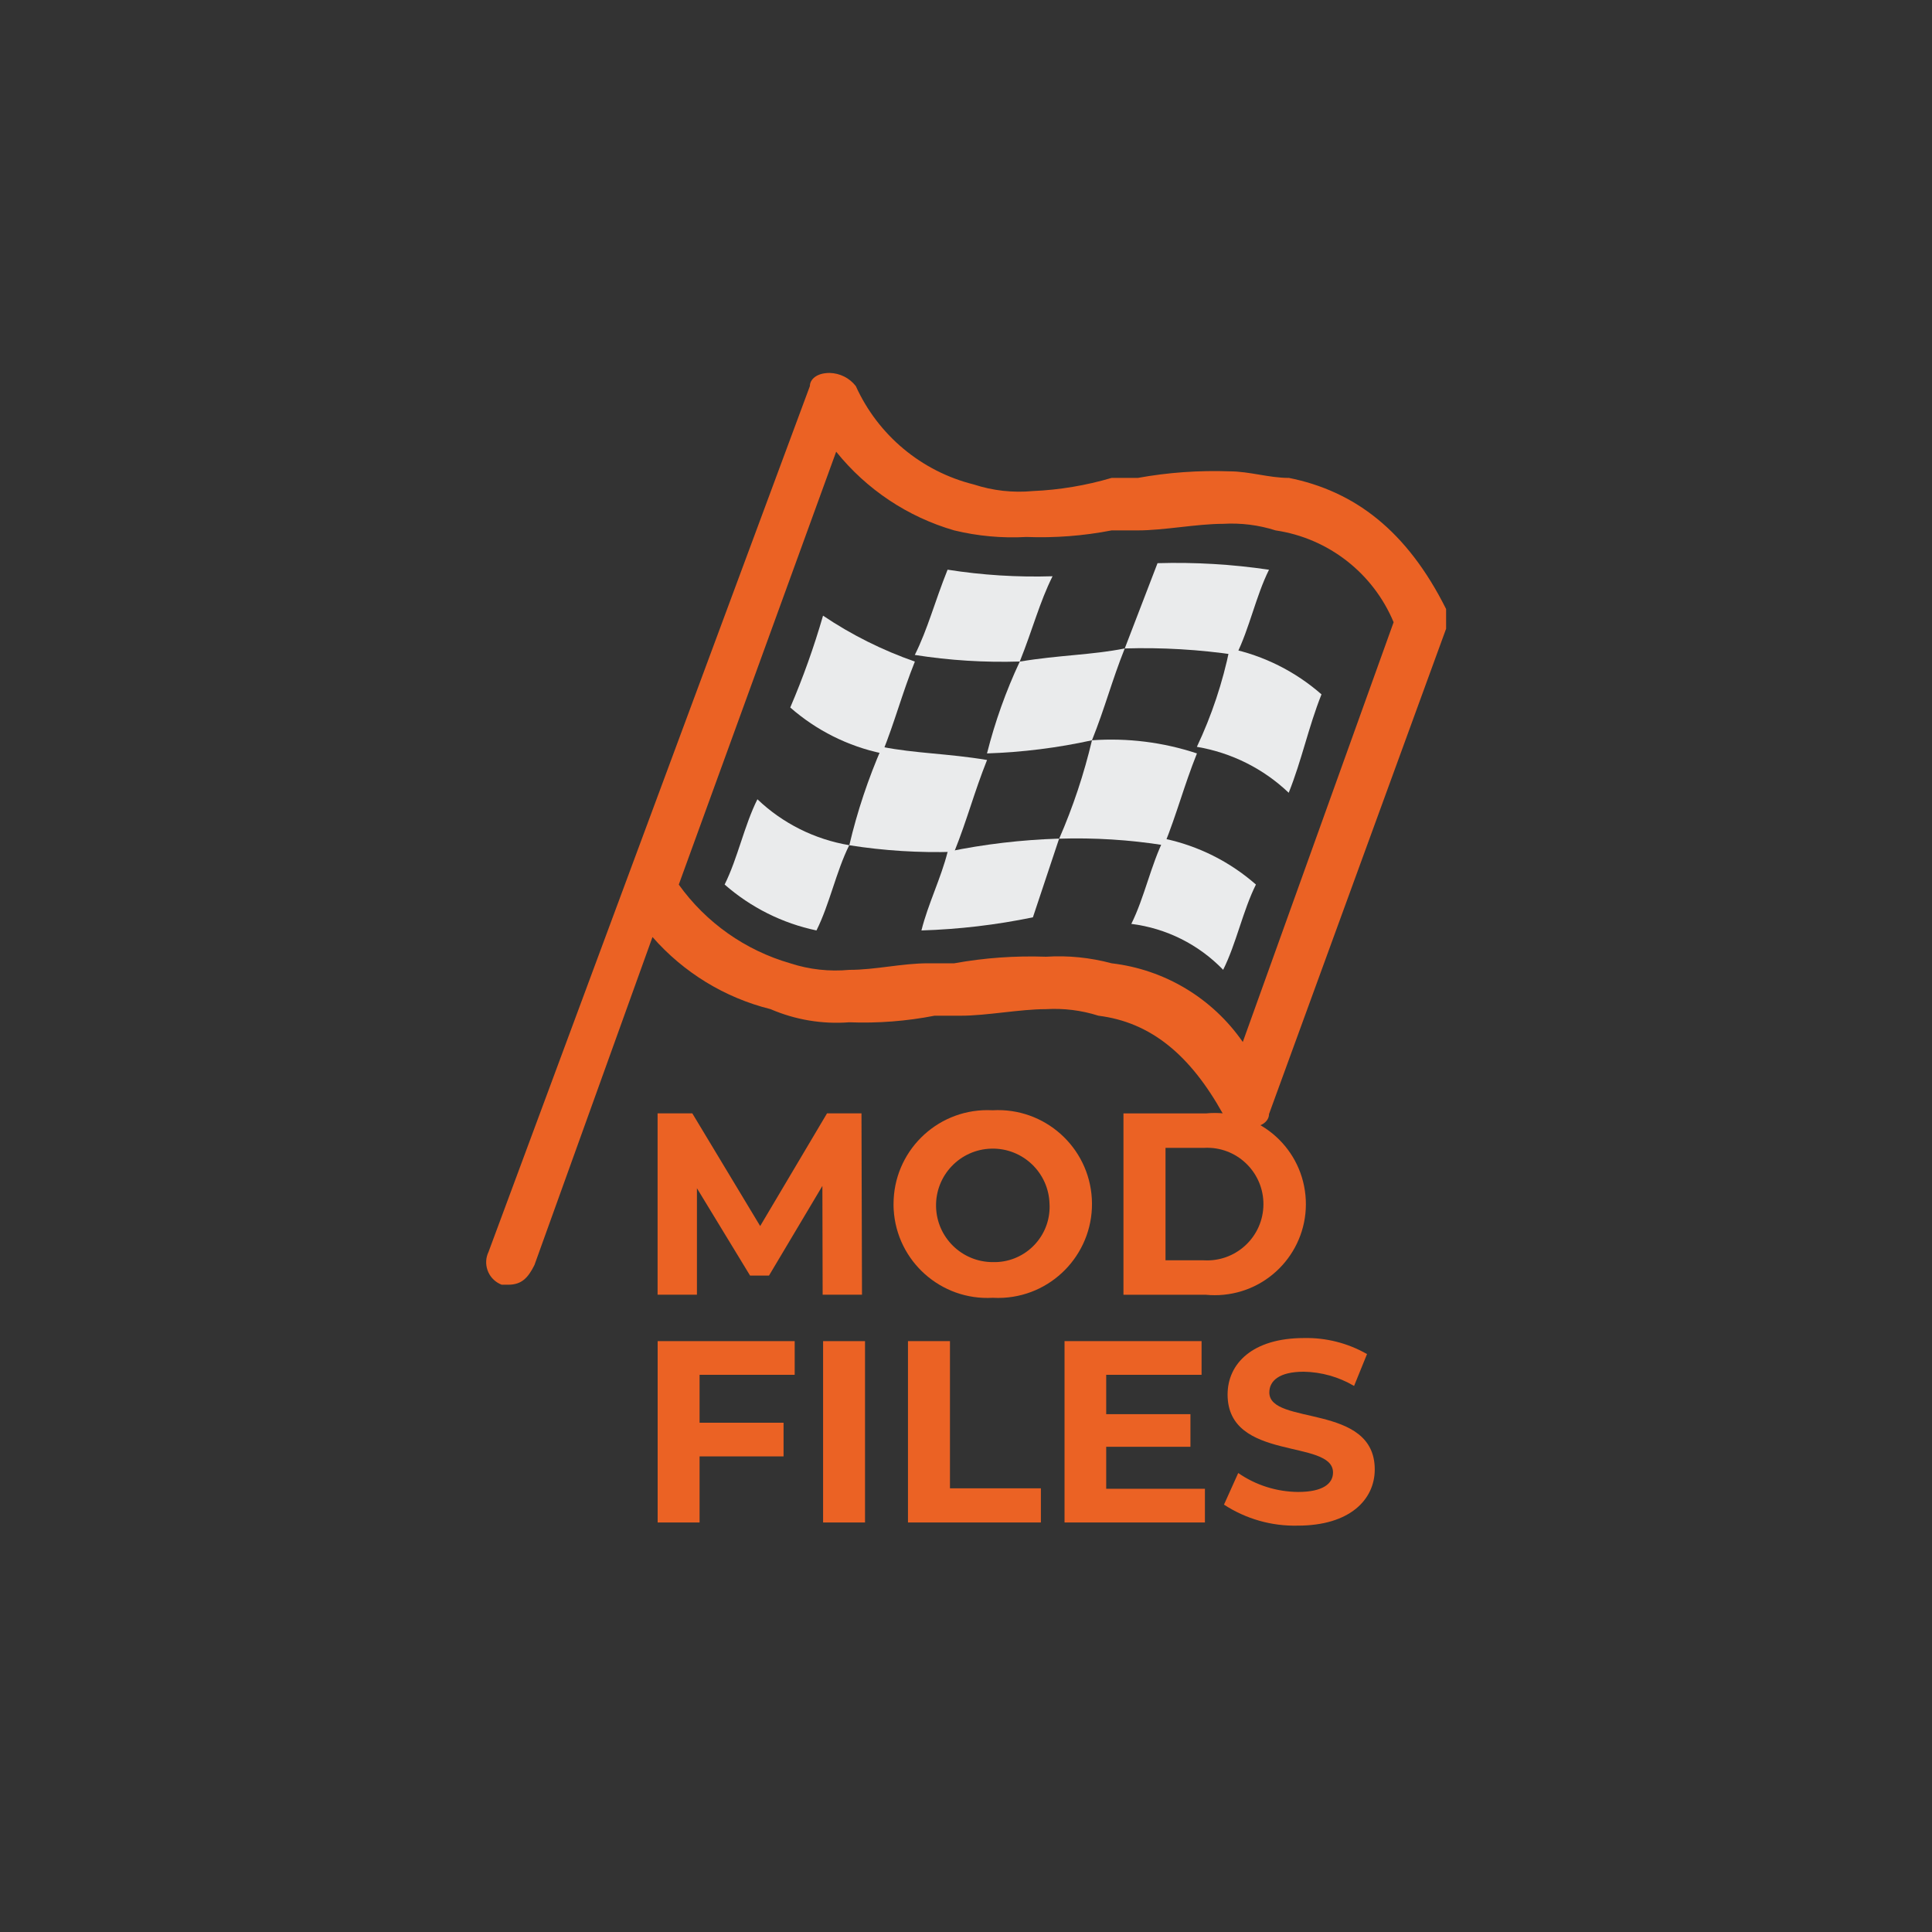 <?xml version="1.0" encoding="UTF-8"?>
<svg xmlns="http://www.w3.org/2000/svg" version="1.1" viewBox="0 0 30 30">
  <rect x="0" y="0" width="30" height="30" fill="#333333" stroke="none"/>
  <!-- Generator: Adobe Illustrator 28.6.0, SVG Export Plug-In . SVG Version: 1.2.0 Build 709)  -->
  <g>
    <g id="Layer_1">
      <g id="Layer_1-2" data-name="Layer_1">
        <g id="Layer_1-2">
          <g id="Layer_2">
            <g id="Camada_1">
              <path d="M12.78,9.56c-.14.485-.31.961-.509,1.426.406.356.897.602,1.426.713.204-.509.306-.917.509-1.426-.504-.176-.983-.415-1.426-.713" style="fill: #eaebec;"/>
              <path d="M19.196,10.171c.204-.407.306-.917.509-1.324-.573-.085-1.152-.119-1.731-.102l-.509,1.324c.579-.017,1.158.017,1.731.102" style="fill: #eaebec;"/>
              <path d="M11.252,13.735c.406.356.897.602,1.426.713.204-.407.306-.917.509-1.324-.536-.09-1.033-.338-1.426-.713-.204.407-.306.917-.509,1.324" style="fill: #eaebec;"/>
              <path d="M18.993,15.059c.204-.407.306-.917.509-1.324-.406-.356-.897-.602-1.426-.713-.204.407-.306.917-.509,1.324.543.068,1.046.319,1.426.713" style="fill: #eaebec;"/>
              <path d="M14.308,14.448c.582-.018,1.161-.086,1.731-.204l.407-1.222c-.582.018-1.161.086-1.731.204-.102.407-.306.815-.407,1.222" style="fill: #eaebec;"/>
              <path d="M18.585,11.597c.536.09,1.033.338,1.426.713.204-.509.306-1.018.509-1.528-.406-.356-.897-.602-1.426-.713-.108.528-.279,1.041-.509,1.528" style="fill: #eaebec;"/>
              <path d="M13.697,11.597c-.215.493-.386,1.004-.509,1.528.539.085,1.084.119,1.63.102.204-.509.306-.917.509-1.426-.611-.102-1.12-.102-1.63-.204" style="fill: #eaebec;"/>
              <path d="M15.835,10.272c.204-.509.306-.917.509-1.324-.545.017-1.091-.017-1.63-.102-.204.509-.306.917-.509,1.324.539.085,1.084.119,1.63.102" style="fill: #eaebec;"/>
              <path d="M16.956,11.495c-.124.524-.294,1.035-.509,1.528.545-.017,1.091.017,1.63.102.204-.509.306-.917.509-1.426-.525-.174-1.078-.243-1.63-.204" style="fill: #eaebec;"/>
              <path d="M16.956,11.495c.204-.509.306-.917.509-1.426-.509.102-1.018.102-1.63.204-.215.458-.385.936-.509,1.426.548-.018,1.094-.086,1.63-.204" style="fill: #eaebec;"/>
              <path d="M20.011,7.421c-.306,0-.611-.102-.917-.102-.478-.017-.956.017-1.426.102h-.407c-.398.117-.808.186-1.222.204-.309.029-.621-.005-.917-.102-.813-.202-1.488-.765-1.833-1.528-.098-.126-.248-.201-.407-.204-.204,0-.306.102-.306.204l-4.99,13.444c-.089.185-.011.407.174.497.01.005.02.009.03.013h.102c.204,0,.306-.102.407-.306l1.833-5.093c.483.552,1.122.943,1.833,1.12.385.166.804.236,1.222.204.444.017.888-.017,1.324-.102h.407c.407,0,.917-.102,1.324-.102.276-.016.552.018.815.102.815.102,1.426.611,1.935,1.528.098.126.248.201.407.204.204,0,.306-.102.306-.204l2.75-7.537v-.306c-.611-1.222-1.426-1.833-2.444-2.037M19.298,16.18c-.472-.681-1.214-1.126-2.037-1.222-.332-.089-.676-.124-1.018-.102-.478-.017-.956.017-1.426.102h-.407c-.407,0-.815.102-1.222.102-.309.029-.621-.005-.917-.102-.698-.201-1.308-.631-1.731-1.222l2.444-6.722c.471.586,1.111,1.013,1.833,1.222.366.089.744.123,1.12.102.444.017.888-.017,1.324-.102h.407c.407,0,.917-.102,1.324-.102.276-.016.552.018.815.102.819.121,1.514.662,1.833,1.426,0,0-2.342,6.518-2.342,6.518Z" style="fill: #eb6224;"/>
              <path d="M12.774,20.105l-.004-1.69-.829,1.392h-.294l-.825-1.356v1.653h-.611v-2.816h.539l1.054,1.75,1.038-1.75h.535l.008,2.816h-.612Z" style="fill: #eb6224;"/>
              <path d="M13.875,18.697c-.001-.805.651-1.458,1.456-1.459.028-0.0.057.001.085.002.804-.045,1.493.57,1.538,1.374.045.804-.57,1.493-1.374,1.538-.055.003-.11.003-.165,0-.803.046-1.492-.568-1.538-1.371-.002-.028-.002-.057-.002-.085ZM16.297,18.697c-.011-.486-.414-.872-.901-.861s-.872.414-.861.901c.011.479.402.861.881.861.474.013.869-.361.882-.835.001-.022 0-.044-.001-.066Z" style="fill: #eb6224;"/>
              <path d="M17.446,17.289h1.279c.778-.076,1.47.492,1.546,1.27.076.778-.492,1.47-1.27,1.546-.092.009-.185.009-.277,0h-1.279v-2.816ZM18.693,19.57c.482.028.896-.34.924-.822.028-.482-.34-.896-.822-.924-.034-.002-.068-.002-.102,0h-.595v1.746h.595Z" style="fill: #eb6224;"/>
              <path d="M10.863,21.348v.744h1.304v.523h-1.304v1.026h-.651v-2.816h2.128v.523h-1.477Z" style="fill: #eb6224;"/>
              <path d="M12.781,20.825h.651v2.816h-.651v-2.816Z" style="fill: #eb6224;"/>
              <path d="M14.1,20.825h.651v2.285h1.412v.531h-2.064s-0-2.816-0-2.816Z" style="fill: #eb6224;"/>
              <path d="M18.71,23.118v.523h-2.18v-2.816h2.128v.523h-1.481v.611h1.308v.507h-1.308v.652h1.533Z" style="fill: #eb6224;"/>
              <path d="M19.006,23.364l.221-.491c.273.189.597.291.929.294.386,0,.543-.129.543-.302,0-.527-1.637-.165-1.637-1.211,0-.479.386-.877,1.187-.877.343-.007.681.079.978.249l-.201.495c-.237-.14-.506-.216-.781-.221-.386,0-.535.145-.535.322,0,.519,1.637.161,1.637,1.195,0,.471-.39.873-1.195.873-.406.01-.806-.104-1.146-.326Z" style="fill: #eb6224;"/>
            </g>
          </g>
        </g>
      </g>
    </g>
  </g>
</svg>